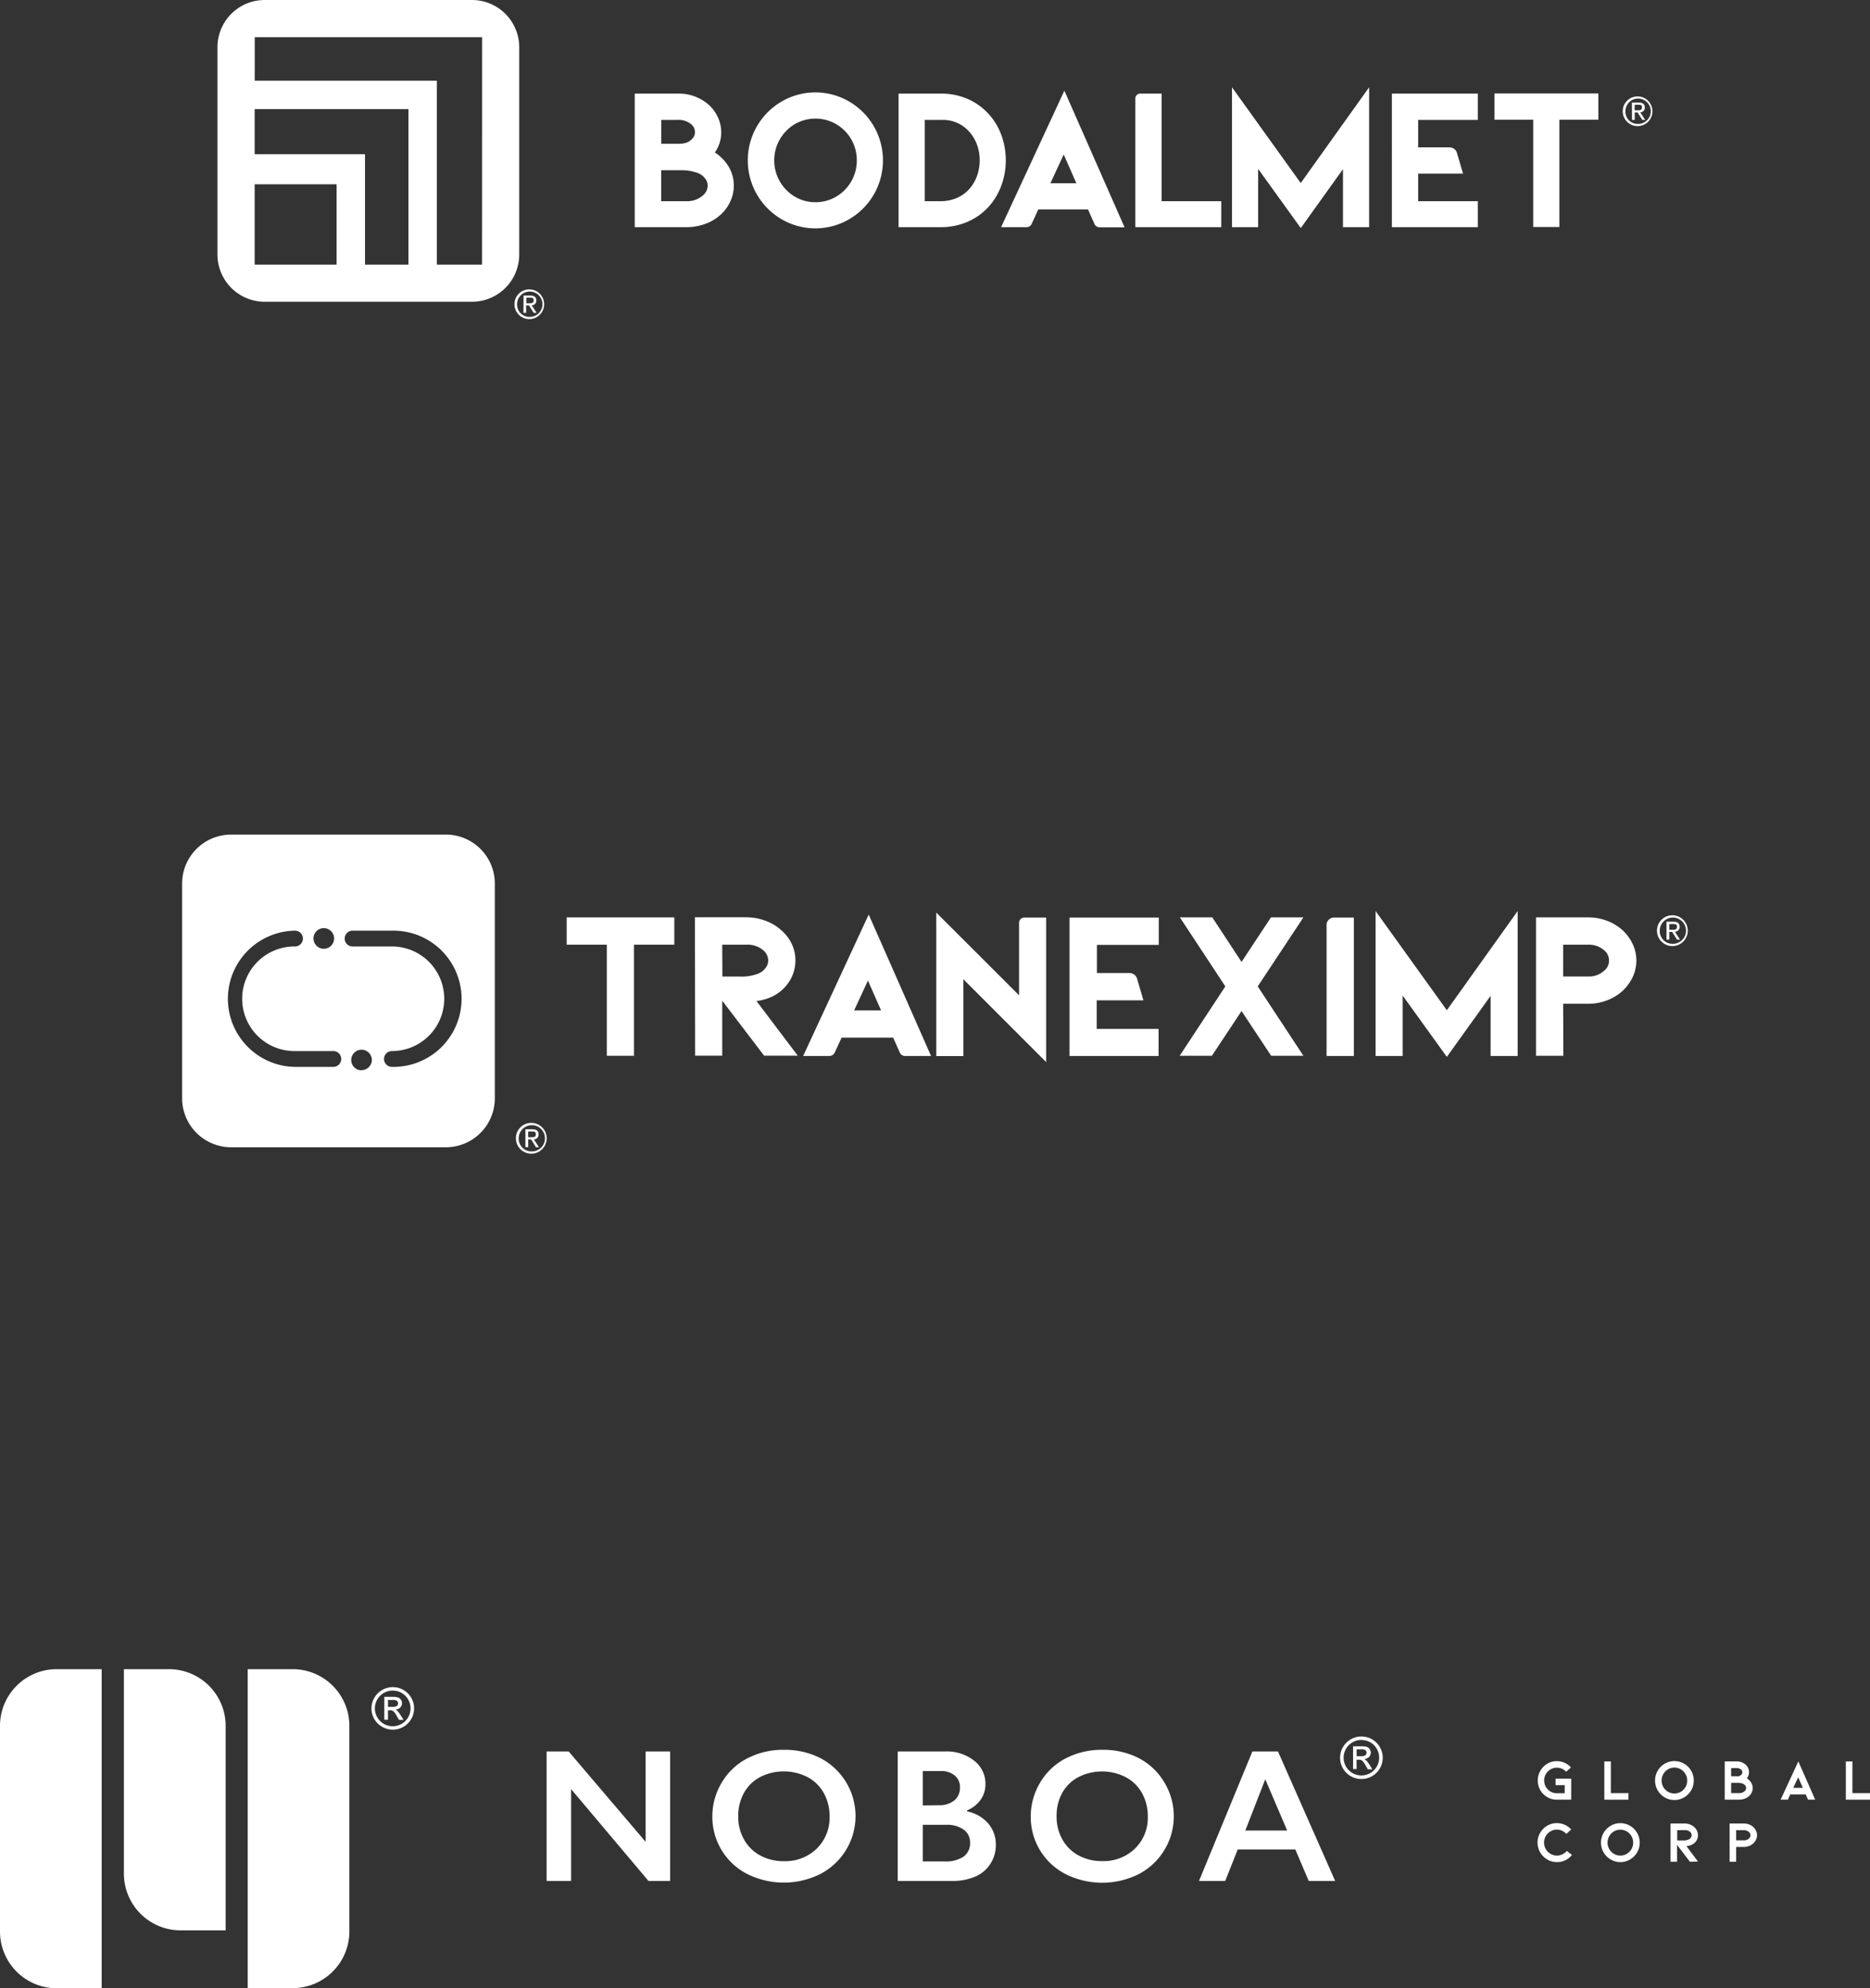 <svg id="e6a763bb-f061-4fb2-93e5-ce7b96fb42d0" data-name="Capa 1" xmlns="http://www.w3.org/2000/svg" viewBox="0 0 544.08 578.54"><rect x="0" y="0" width="544.08" height="578.54" fill="#333333" stroke="none"/><title>logos-blasti</title><path d="M176.78,517.1l22.39,26.3V517.1h7.12v37.68H200l-22.52-26.73v26.73h-7.12V517.1Z" transform="translate(-11.32 -7.46)" style="fill:#fff"/><path d="M239.41,516.62A22.62,22.62,0,0,1,249.94,519a19,19,0,0,1,.08,33.74,23.79,23.79,0,0,1-21.31,0A18.64,18.64,0,0,1,218.58,536a18.94,18.94,0,0,1,2.67-9.74,18.53,18.53,0,0,1,7.37-7.08A22.44,22.44,0,0,1,239.41,516.62ZM226.11,536a13.34,13.34,0,0,0,1.7,6.74,11.8,11.8,0,0,0,4.73,4.64,14.12,14.12,0,0,0,6.87,1.64,13.08,13.08,0,0,0,9.53-3.64,12.51,12.51,0,0,0,3.74-9.38A13.65,13.65,0,0,0,251,529.2a11.69,11.69,0,0,0-4.75-4.65,15.17,15.17,0,0,0-13.78,0,11.57,11.57,0,0,0-4.71,4.64A13.83,13.83,0,0,0,226.11,536Z" transform="translate(-11.32 -7.46)" style="fill:#fff"/><path d="M286.33,517.1a12.79,12.79,0,0,1,8.44,2.7,8.4,8.4,0,0,1,3.27,6.74,7.8,7.8,0,0,1-1.37,4.56,9.18,9.18,0,0,1-3.95,3.13v.32a10.88,10.88,0,0,1,6.14,3.52,9.37,9.37,0,0,1,2.2,6.17,10,10,0,0,1-1.61,5.59,9.79,9.79,0,0,1-4.45,3.71,16.62,16.62,0,0,1-6.7,1.24H272.52V517.1Zm-1.94,15.65a7,7,0,0,0,4.56-1.38,4.7,4.7,0,0,0,1.67-3.83,4.25,4.25,0,0,0-1.54-3.46,6.06,6.06,0,0,0-4-1.28H279.8v10Zm1.7,16.34a9.34,9.34,0,0,0,5.58-1.39,4.73,4.73,0,0,0,1.89-4.08,4.46,4.46,0,0,0-1.88-3.79,8.22,8.22,0,0,0-5-1.39H279.8v10.65Z" transform="translate(-11.32 -7.46)" style="fill:#fff"/><path d="M332,516.62A22.62,22.62,0,0,1,342.57,519a18.57,18.57,0,0,1,7.46,7,19,19,0,0,1-7.38,26.78,23.76,23.76,0,0,1-21.3,0A18.64,18.64,0,0,1,311.22,536a18.94,18.94,0,0,1,2.67-9.74,18.5,18.5,0,0,1,7.36-7.08A22.47,22.47,0,0,1,332,516.62ZM318.74,536a13.45,13.45,0,0,0,1.7,6.74,11.82,11.82,0,0,0,4.74,4.64A14.11,14.11,0,0,0,332,549a13.1,13.1,0,0,0,9.54-3.64,12.5,12.5,0,0,0,3.73-9.38,13.64,13.64,0,0,0-1.68-6.76,11.75,11.75,0,0,0-4.75-4.65,15.17,15.17,0,0,0-13.78,0,11.51,11.51,0,0,0-4.71,4.64A13.73,13.73,0,0,0,318.74,536Z" transform="translate(-11.32 -7.46)" style="fill:#fff"/><path d="M383.15,517.1l16.64,37.68H392.1l-3.91-9.17H371.44l-3.64,9.17h-7.63L375.7,517.1Zm-9.5,23h12.17l-6.37-14.91Z" transform="translate(-11.32 -7.46)" style="fill:#fff"/><path d="M72.07,485.69H85.15a16.5,16.5,0,0,1,16.5,16.5V562a16.5,16.5,0,0,1-16.5,16.5H72.07a0,0,0,0,1,0,0V485.69a0,0,0,0,1,0,0Z" style="fill:#fff"/><path d="M11.32,493.15H24.4a16.5,16.5,0,0,1,16.5,16.5v59.86A16.5,16.5,0,0,1,24.4,586H11.32a0,0,0,0,1,0,0V493.15A0,0,0,0,1,11.32,493.15Z" transform="translate(40.9 1071.69) rotate(180)" style="fill:#fff"/><path d="M47.4,493.15H60.48A16.5,16.5,0,0,1,77,509.65v59.5a0,0,0,0,1,0,0H63.9a16.5,16.5,0,0,1-16.5-16.5v-59.5A0,0,0,0,1,47.4,493.15Z" transform="translate(113.05 1054.84) rotate(-180)" style="fill:#fff"/><path d="M407.43,512.74a6.13,6.13,0,0,1,3.1.83,6.25,6.25,0,0,1,2.27,2.27,6.17,6.17,0,0,1-2.27,8.44,6,6,0,0,1-3.1.83,6.17,6.17,0,0,1-6.21-6.18,6.2,6.2,0,0,1,3.11-5.36A6.1,6.1,0,0,1,407.43,512.74Zm0,1a5.17,5.17,0,1,0,3.64,1.51A5,5,0,0,0,407.43,513.77Zm-1.4,8.48H405V515.6h2.31a5.42,5.42,0,0,1,1.73.19,1.68,1.68,0,0,1,.8.64,1.64,1.64,0,0,1,.31,1,1.76,1.76,0,0,1-.53,1.29,2.13,2.13,0,0,1-1.38.59,2,2,0,0,1,.71.52,7.8,7.8,0,0,1,.85,1.17l.8,1.29h-1.31l-.59-1a6.49,6.49,0,0,0-1-1.46,1.4,1.4,0,0,0-1-.33H406Zm0-5.75v2h1.31a2.35,2.35,0,0,0,1.22-.24,1,1,0,0,0,0-1.54,2.77,2.77,0,0,0-1.32-.22Z" transform="translate(-11.32 -7.46)" style="fill:#fff"/><path d="M125.61,498.38a6,6,0,0,1,3.09.83,6.21,6.21,0,0,1,2.28,2.27,6.19,6.19,0,0,1-5.37,9.27,6.14,6.14,0,0,1-3.11-.83,6.05,6.05,0,0,1-2.27-2.25,6.13,6.13,0,0,1-.83-3.1,6.21,6.21,0,0,1,6.21-6.19Zm0,1a5.19,5.19,0,1,0,3.64,1.52A5,5,0,0,0,125.61,499.4Zm-1.4,8.49h-1.08v-6.66h2.31a5.35,5.35,0,0,1,1.73.2,1.68,1.68,0,0,1,.8.64,1.64,1.64,0,0,1,.31,1,1.73,1.73,0,0,1-.54,1.29,2.08,2.08,0,0,1-1.37.59,2.23,2.23,0,0,1,.71.51,7.89,7.89,0,0,1,.84,1.17l.81,1.3h-1.31l-.59-1a6.25,6.25,0,0,0-1-1.46,1.4,1.4,0,0,0-1-.33h-.64Zm0-5.75v2h1.31a2.35,2.35,0,0,0,1.22-.24.84.84,0,0,0,.39-.77.82.82,0,0,0-.38-.77,2.7,2.7,0,0,0-1.31-.22Z" transform="translate(-11.32 -7.46)" style="fill:#fff"/><path d="M468.46,531.13h-4.18a5.33,5.33,0,0,1-2.8-.76,5.59,5.59,0,0,1-2-2,5.66,5.66,0,0,1,0-5.63,5.65,5.65,0,0,1,2-2.06,5.33,5.33,0,0,1,2.8-.76,5.64,5.64,0,0,1,2.25.47,5.33,5.33,0,0,1,1.86,1.36L467,523a3.66,3.66,0,0,0-2.71-1.18,3.55,3.55,0,0,0-1.84.5,3.72,3.72,0,0,0,0,6.44,3.46,3.46,0,0,0,1.84.5h2.28v-2.35h-2.65V525h4.55Z" transform="translate(-11.32 -7.46)" style="fill:#fff"/><path d="M478.1,531.13V520H480v9.23h5.12v1.9Z" transform="translate(-11.32 -7.46)" style="fill:#fff"/><path d="M498.49,531.23a5.51,5.51,0,0,1-2.81-.76,5.76,5.76,0,0,1-2.06-2.07,5.69,5.69,0,0,1,0-5.68,5.65,5.65,0,0,1,2.06-2.06,5.59,5.59,0,0,1,5.63,0,5.65,5.65,0,0,1,2.82,4.9,5.57,5.57,0,0,1-.76,2.84,5.76,5.76,0,0,1-2.06,2.07A5.52,5.52,0,0,1,498.49,531.23Zm0-9.44a3.54,3.54,0,0,0-1.86.51,3.79,3.79,0,0,0,0,6.53,3.73,3.73,0,0,0,3.73,0,3.88,3.88,0,0,0,1.36-1.37,3.77,3.77,0,0,0,.5-1.9,3.71,3.71,0,0,0-.5-1.89,3.8,3.8,0,0,0-1.36-1.37A3.58,3.58,0,0,0,498.49,521.79Z" transform="translate(-11.32 -7.46)" style="fill:#fff"/><path d="M521.28,527.73A3,3,0,0,1,521,529a3.24,3.24,0,0,1-.81,1.1,3.78,3.78,0,0,1-1.27.75,4.42,4.42,0,0,1-1.54.27h-4.25V520h3.47a3.76,3.76,0,0,1,2.61.93,3.15,3.15,0,0,1,.73,1,2.82,2.82,0,0,1,.26,1.2,2.74,2.74,0,0,1-.49,1.59.8.8,0,0,1-.13.19,4,4,0,0,1,1,.91A3.07,3.07,0,0,1,521.28,527.73ZM515,524.31h1.51a4.54,4.54,0,0,0,.6,0,2.77,2.77,0,0,0,.41-.12,1.69,1.69,0,0,0,.55-.45,1,1,0,0,0,.18-.57,1.06,1.06,0,0,0-.37-.81,1.84,1.84,0,0,0-1.32-.42H515Zm4.35,3.42a1.19,1.19,0,0,0-.27-.75,1.6,1.6,0,0,0-.64-.49,4.09,4.09,0,0,0-1.61-.27H515v3h2.34a2.16,2.16,0,0,0,1.52-.52A1.3,1.3,0,0,0,519.38,527.73Z" transform="translate(-11.32 -7.46)" style="fill:#fff"/><path d="M532.2,529.6l-.71,1.53h-2.1L534.55,520l4.91,11.13h-2.08l-.68-1.53Zm2.3-5-1.42,3.08h2.77Z" transform="translate(-11.32 -7.46)" style="fill:#fff"/><path d="M548.37,531.13V520h1.91v9.23h5.13v1.9Z" transform="translate(-11.32 -7.46)" style="fill:#fff"/><path d="M464.3,549.29a5.34,5.34,0,0,1-2.82-.77,5.73,5.73,0,0,1-2.05-2.07,5.68,5.68,0,0,1,2.05-7.74,5.42,5.42,0,0,1,2.82-.76,5.57,5.57,0,0,1,2.27.48,5.37,5.37,0,0,1,1.89,1.38l-1.41,1.27a3.79,3.79,0,0,0-1.26-.92,3.7,3.7,0,0,0-1.49-.32,3.58,3.58,0,0,0-1.87.51,3.83,3.83,0,0,0-1.36,1.38,3.78,3.78,0,0,0,1.37,5.15,3.59,3.59,0,0,0,3.45.15,3.83,3.83,0,0,0,1.3-1l1.49,1.18a5.59,5.59,0,0,1-1.95,1.56A5.51,5.51,0,0,1,464.3,549.29Z" transform="translate(-11.32 -7.46)" style="fill:#fff"/><path d="M482.77,549.29a5.42,5.42,0,0,1-2.82-.76,5.65,5.65,0,0,1-2.82-4.9,5.59,5.59,0,0,1,.76-2.84,5.76,5.76,0,0,1,2.06-2.07,5.59,5.59,0,0,1,5.63,0,5.76,5.76,0,0,1,2.06,2.07,5.69,5.69,0,0,1,0,5.68,5.65,5.65,0,0,1-2.06,2.06A5.41,5.41,0,0,1,482.77,549.29Zm0-9.43a3.66,3.66,0,0,0-1.87.5,3.83,3.83,0,0,0-1.36,1.38,3.79,3.79,0,0,0,1.36,5.15,3.67,3.67,0,0,0,3.73,0,3.8,3.8,0,0,0,1.36-1.37,3.71,3.71,0,0,0,.5-1.89,3.77,3.77,0,0,0-.5-1.9,3.88,3.88,0,0,0-1.36-1.37A3.63,3.63,0,0,0,482.77,539.86Z" transform="translate(-11.32 -7.46)" style="fill:#fff"/><path d="M503,549.19l-3.73-4.9v4.9h-1.9V538.06h4.07a4.32,4.32,0,0,1,1.53.27,3.64,3.64,0,0,1,1.26.75,3.23,3.23,0,0,1,.83,1.09,3,3,0,0,1,.29,1.29,3.07,3.07,0,0,1-.66,1.9,3.35,3.35,0,0,1-1.42,1,5.35,5.35,0,0,1-.7.2,2.82,2.82,0,0,1-.59.08l3.38,4.5ZM499.31,540v3H501a3.86,3.86,0,0,0,1.59-.27,1.63,1.63,0,0,0,.65-.49,1.19,1.19,0,0,0,.27-.75,1.27,1.27,0,0,0-.48-1,2.16,2.16,0,0,0-1.52-.5Z" transform="translate(-11.32 -7.46)" style="fill:#fff"/><path d="M514.56,549.19V538.06h4.15a4.24,4.24,0,0,1,1.42.25,3.93,3.93,0,0,1,1.23.7,3.47,3.47,0,0,1,.86,1.13,3,3,0,0,1,0,2.66,3.69,3.69,0,0,1-.86,1.13,3.75,3.75,0,0,1-1.23.7,4,4,0,0,1-1.42.25h-2.25v4.31Zm1.9-6.22h2.25a2,2,0,0,0,1.4-.49,1.25,1.25,0,0,0,.51-1,1.27,1.27,0,0,0-.51-1,2.06,2.06,0,0,0-1.4-.47h-2.25Z" transform="translate(-11.32 -7.46)" style="fill:#fff"/><path d="M256.19,309.39h15l1.93,4.34a1.68,1.68,0,0,0,1.54,1h7.55l-18.14-41.16L245,314.73h7.65a1.69,1.69,0,0,0,1.53-1Zm7.66-16.61,3.81,8.67h-7.82Z" transform="translate(-11.32 -7.46)" style="fill:#fff"/><path d="M348.41,306.85h-18v-8.32H344l-1.85-6.3a2.3,2.3,0,0,0-2.2-1.64h-9.48V282.4h18v-7.95H322.49v40.28h25.92Z" transform="translate(-11.32 -7.46)" style="fill:#fff"/><path d="M405.23,274.45h-5.79a2.15,2.15,0,0,0-2.15,2.15v38.13h7.94Z" transform="translate(-11.32 -7.46)" style="fill:#fff"/><polygon points="400.23 265.1 400.23 307.27 408.11 307.27 408.11 289.7 420.96 307.53 433.69 289.77 433.69 307.27 441.57 307.27 441.57 265.09 420.96 293.96 400.23 265.1" style="fill:#fff"/><path d="M307.82,297.07,283.73,273v41.75h7.89V292.41L315.7,316.5V274.45h-6.37a1.52,1.52,0,0,0-1.51,1.51Z" transform="translate(-11.32 -7.46)" style="fill:#fff"/><path d="M483.1,277.86a14.59,14.59,0,0,0-4.49-2.57,15.56,15.56,0,0,0-5.22-.89H458.23v40.27h7.95l-.06-15.13h7.27a15.56,15.56,0,0,0,5.22-.89,14.68,14.68,0,0,0,4.51-2.59,13.79,13.79,0,0,0,3.17-4.16,11.36,11.36,0,0,0,0-9.88A13.12,13.12,0,0,0,483.1,277.86Zm-3.63,9.08a3.78,3.78,0,0,1-1.57,3.1,6.41,6.41,0,0,1-4.51,1.56h-7.27v-9.26h7.27a6.78,6.78,0,0,1,4.53,1.52A3.88,3.88,0,0,1,479.47,286.94Z" transform="translate(-11.32 -7.46)" style="fill:#fff"/><path d="M232.5,298.58a16,16,0,0,0,2.56-.74,12.1,12.1,0,0,0,5.25-3.88,11.35,11.35,0,0,0,1.38-11.82,12.12,12.12,0,0,0-3.06-4,13.92,13.92,0,0,0-4.62-2.77,16.35,16.35,0,0,0-5.58-1H213.51l.06,40.27h7.88v-16l12.19,16h9.79l-12-15.89Zm-11.05-16.24h7a7.09,7.09,0,0,1,4.93,1.62,3.91,3.91,0,0,1,1.45,3,3.48,3.48,0,0,1-.81,2.22,5.07,5.07,0,0,1-2,1.55,13.16,13.16,0,0,1-5.32.89h-5.2Z" transform="translate(-11.32 -7.46)" style="fill:#fff"/><polygon points="164.88 274.88 176.56 274.88 176.56 307.21 184.45 307.21 184.45 274.88 196.19 274.88 196.19 266.94 164.88 266.94 164.88 274.88" style="fill:#fff"/><polygon points="369.79 266.94 361.23 279.9 352.72 266.94 343.29 266.94 356.51 287.02 343.23 307.21 352.6 307.21 361.23 294.19 369.85 307.21 379.23 307.21 365.94 287.02 379.23 266.94 369.79 266.94" style="fill:#fff"/><path d="M165.93,334.2a4.48,4.48,0,1,1-4.51,4.45A4.45,4.45,0,0,1,165.93,334.2Zm0,8.3a3.82,3.82,0,1,0-3.69-3.85A3.7,3.7,0,0,0,165.93,342.5Zm-1.74-6.44h2c1.24,0,1.83.49,1.83,1.49a1.35,1.35,0,0,1-1.38,1.43l1.5,2.31h-.87L165.86,339H165v2.25h-.81Zm.81,2.32h.85c.72,0,1.38,0,1.38-.86s-.6-.81-1.15-.81H165Z" transform="translate(-11.32 -7.46)" style="fill:#fff"/><path d="M497.93,273.79a4.48,4.48,0,1,1-4.51,4.45A4.46,4.46,0,0,1,497.93,273.79Zm0,8.3a3.82,3.82,0,1,0-3.7-3.85A3.7,3.7,0,0,0,497.93,282.09Zm-1.75-6.44h2c1.25,0,1.83.49,1.83,1.49a1.35,1.35,0,0,1-1.37,1.43l1.49,2.31h-.87l-1.42-2.25H497v2.25h-.81ZM497,278h.85c.72,0,1.38,0,1.38-.86s-.6-.81-1.15-.81H497Z" transform="translate(-11.32 -7.46)" style="fill:#fff"/><path d="M141.08,250.31H78.53a14.25,14.25,0,0,0-14.22,14.21v62.55a14.26,14.26,0,0,0,14.22,14.22h62.55a14.25,14.25,0,0,0,14.21-14.22V264.52A14.25,14.25,0,0,0,141.08,250.31Zm-35.55,27.22a3,3,0,1,1-3,3A3,3,0,0,1,105.53,277.53Zm2.78,40.37H97a19.82,19.82,0,0,1,0-39.63,2.3,2.3,0,1,1,0,4.59,15.22,15.22,0,1,0,0,30.44h11.3a2.3,2.3,0,0,1,0,4.6Zm8.2,1a3,3,0,1,1,3-3A3,3,0,0,1,116.51,318.85Zm8.84-1a2.3,2.3,0,0,1,0-4.6,15.22,15.22,0,0,0,0-30.44H114.06a2.3,2.3,0,1,1,0-4.59h11.29a19.82,19.82,0,1,1,0,39.63Z" transform="translate(-11.32 -7.46)" style="fill:#fff"/><path d="M165.34,91.67A4.32,4.32,0,1,1,161,96,4.3,4.3,0,0,1,165.34,91.67Zm0,8A3.69,3.69,0,1,0,161.77,96,3.56,3.56,0,0,0,165.34,99.67Zm-1.69-6.21h1.95c1.2,0,1.77.47,1.77,1.44A1.31,1.31,0,0,1,166,96.28l1.45,2.22h-.85l-1.37-2.17h-.83V98.5h-.79Zm.79,2.24h.82c.69,0,1.33,0,1.33-.83s-.58-.78-1.11-.78h-1Z" transform="translate(-11.32 -7.46)" style="fill:#fff"/><path d="M313.41,68.41h14.47l1.86,4.19a1.63,1.63,0,0,0,1.49,1h7.28L321,33.84,302.59,73.56H310a1.63,1.63,0,0,0,1.48-.94Zm7.4-16,3.68,8.37h-7.55Z" transform="translate(-11.32 -7.46)" style="fill:#fff"/><path d="M216.42,72.64A13.26,13.26,0,0,0,220.91,70a11.88,11.88,0,0,0,2.89-3.91,10.87,10.87,0,0,0-1.33-11.38,13.12,13.12,0,0,0-3.14-2.88l.09-.17a10,10,0,0,0,1.74-5.69,10.24,10.24,0,0,0-.94-4.31A11.15,11.15,0,0,0,217.59,38a13.27,13.27,0,0,0-9.22-3.31H196V73.56h15A16,16,0,0,0,216.42,72.64ZM213,47.51a4.47,4.47,0,0,1-1.6,1.32,5.49,5.49,0,0,1-1.24.36,13.59,13.59,0,0,1-1.94.1h-4.5V42.36h4.67a5.66,5.66,0,0,1,4.06,1.27,3,3,0,0,1,1.07,2.31A2.62,2.62,0,0,1,213,47.51ZM209.29,57a13.29,13.29,0,0,1,5.21.87,4.83,4.83,0,0,1,1.94,1.48,3.37,3.37,0,0,1,.78,2.15,3.83,3.83,0,0,1-1.46,2.88A6.84,6.84,0,0,1,211,66H203.7V57Z" transform="translate(-11.32 -7.46)" style="fill:#fff"/><path d="M299,40.67a17.72,17.72,0,0,0-6.19-4.44,19.29,19.29,0,0,0-7.65-1.54h-12.4V73.56h12.4A19.28,19.28,0,0,0,292.82,72,17.75,17.75,0,0,0,299,67.58a19,19,0,0,0,3.69-6.2,21.5,21.5,0,0,0,0-14.56A18.45,18.45,0,0,0,299,40.67ZM285.17,66h-4.79V42.36h4.79a10.16,10.16,0,0,1,8.14,3.41,11.7,11.7,0,0,1,2.26,3.78,13,13,0,0,1,.79,4.52,13.46,13.46,0,0,1-.79,4.61,11.74,11.74,0,0,1-2.26,3.81,10.25,10.25,0,0,1-3.6,2.57A11.57,11.57,0,0,1,285.17,66Z" transform="translate(-11.32 -7.46)" style="fill:#fff"/><path d="M441.29,66H423.94v-8H437l-1.79-6.08a2.21,2.21,0,0,0-2.12-1.58h-9.15V42.36h17.35V34.69h-25V73.56h25Z" transform="translate(-11.32 -7.46)" style="fill:#fff"/><path d="M366.65,66H349.3V34.69h-6.22a1.44,1.44,0,0,0-1.44,1.45V73.56h25Z" transform="translate(-11.32 -7.46)" style="fill:#fff"/><polygon points="358.45 25.4 358.45 66.1 366.06 66.1 366.06 49.15 378.46 66.36 390.74 49.22 390.74 66.1 398.35 66.1 398.35 25.39 378.45 53.26 358.45 25.4" style="fill:#fff"/><path d="M265.56,44.21a19.8,19.8,0,0,0-7.17-7.2,19.51,19.51,0,0,0-19.67,0,19.8,19.8,0,0,0-7.17,7.2,19.83,19.83,0,0,0,0,19.84,19.88,19.88,0,0,0,7.17,7.2,19.51,19.51,0,0,0,19.67,0,19.88,19.88,0,0,0,7.17-7.2,19.83,19.83,0,0,0,0-19.84Zm-17,22.09a11.68,11.68,0,0,1-6-1.63,12.28,12.28,0,0,1,0-21.08,12,12,0,0,1,12.05,0,12.11,12.11,0,0,1,6,10.54,12.14,12.14,0,0,1-6,10.54A11.67,11.67,0,0,1,248.56,66.3Z" transform="translate(-11.32 -7.46)" style="fill:#fff"/><polygon points="434.81 34.84 446.09 34.84 446.09 66.05 453.7 66.05 453.7 34.84 465.04 34.84 465.04 27.18 434.81 27.18 434.81 34.84" style="fill:#fff"/><path d="M487.81,35.52a4.32,4.32,0,1,1-4.35,4.29A4.29,4.29,0,0,1,487.81,35.52Zm0,8a3.69,3.69,0,1,0-3.57-3.71A3.56,3.56,0,0,0,487.81,43.52Zm-1.69-6.21h2c1.2,0,1.76.47,1.76,1.44a1.3,1.3,0,0,1-1.32,1.38L490,42.36h-.84l-1.38-2.18h-.83v2.18h-.79Zm.79,2.24h.82c.69,0,1.33,0,1.33-.83s-.58-.78-1.11-.78h-1Z" transform="translate(-11.32 -7.46)" style="fill:#fff"/><path d="M148.68,7.46H88.3A13.75,13.75,0,0,0,74.59,21.18V81.55A13.76,13.76,0,0,0,88.3,95.27h60.38a13.76,13.76,0,0,0,13.71-13.72V21.18A13.75,13.75,0,0,0,148.68,7.46Zm-39.43,77H85.41V61.09h23.84Zm20.91,0H117.52V52.34H85.41V39.2h44.75Zm21.41,0H138.43V30.93h-53V18.28h66.16Z" transform="translate(-11.32 -7.46)" style="fill:#fff"/></svg>